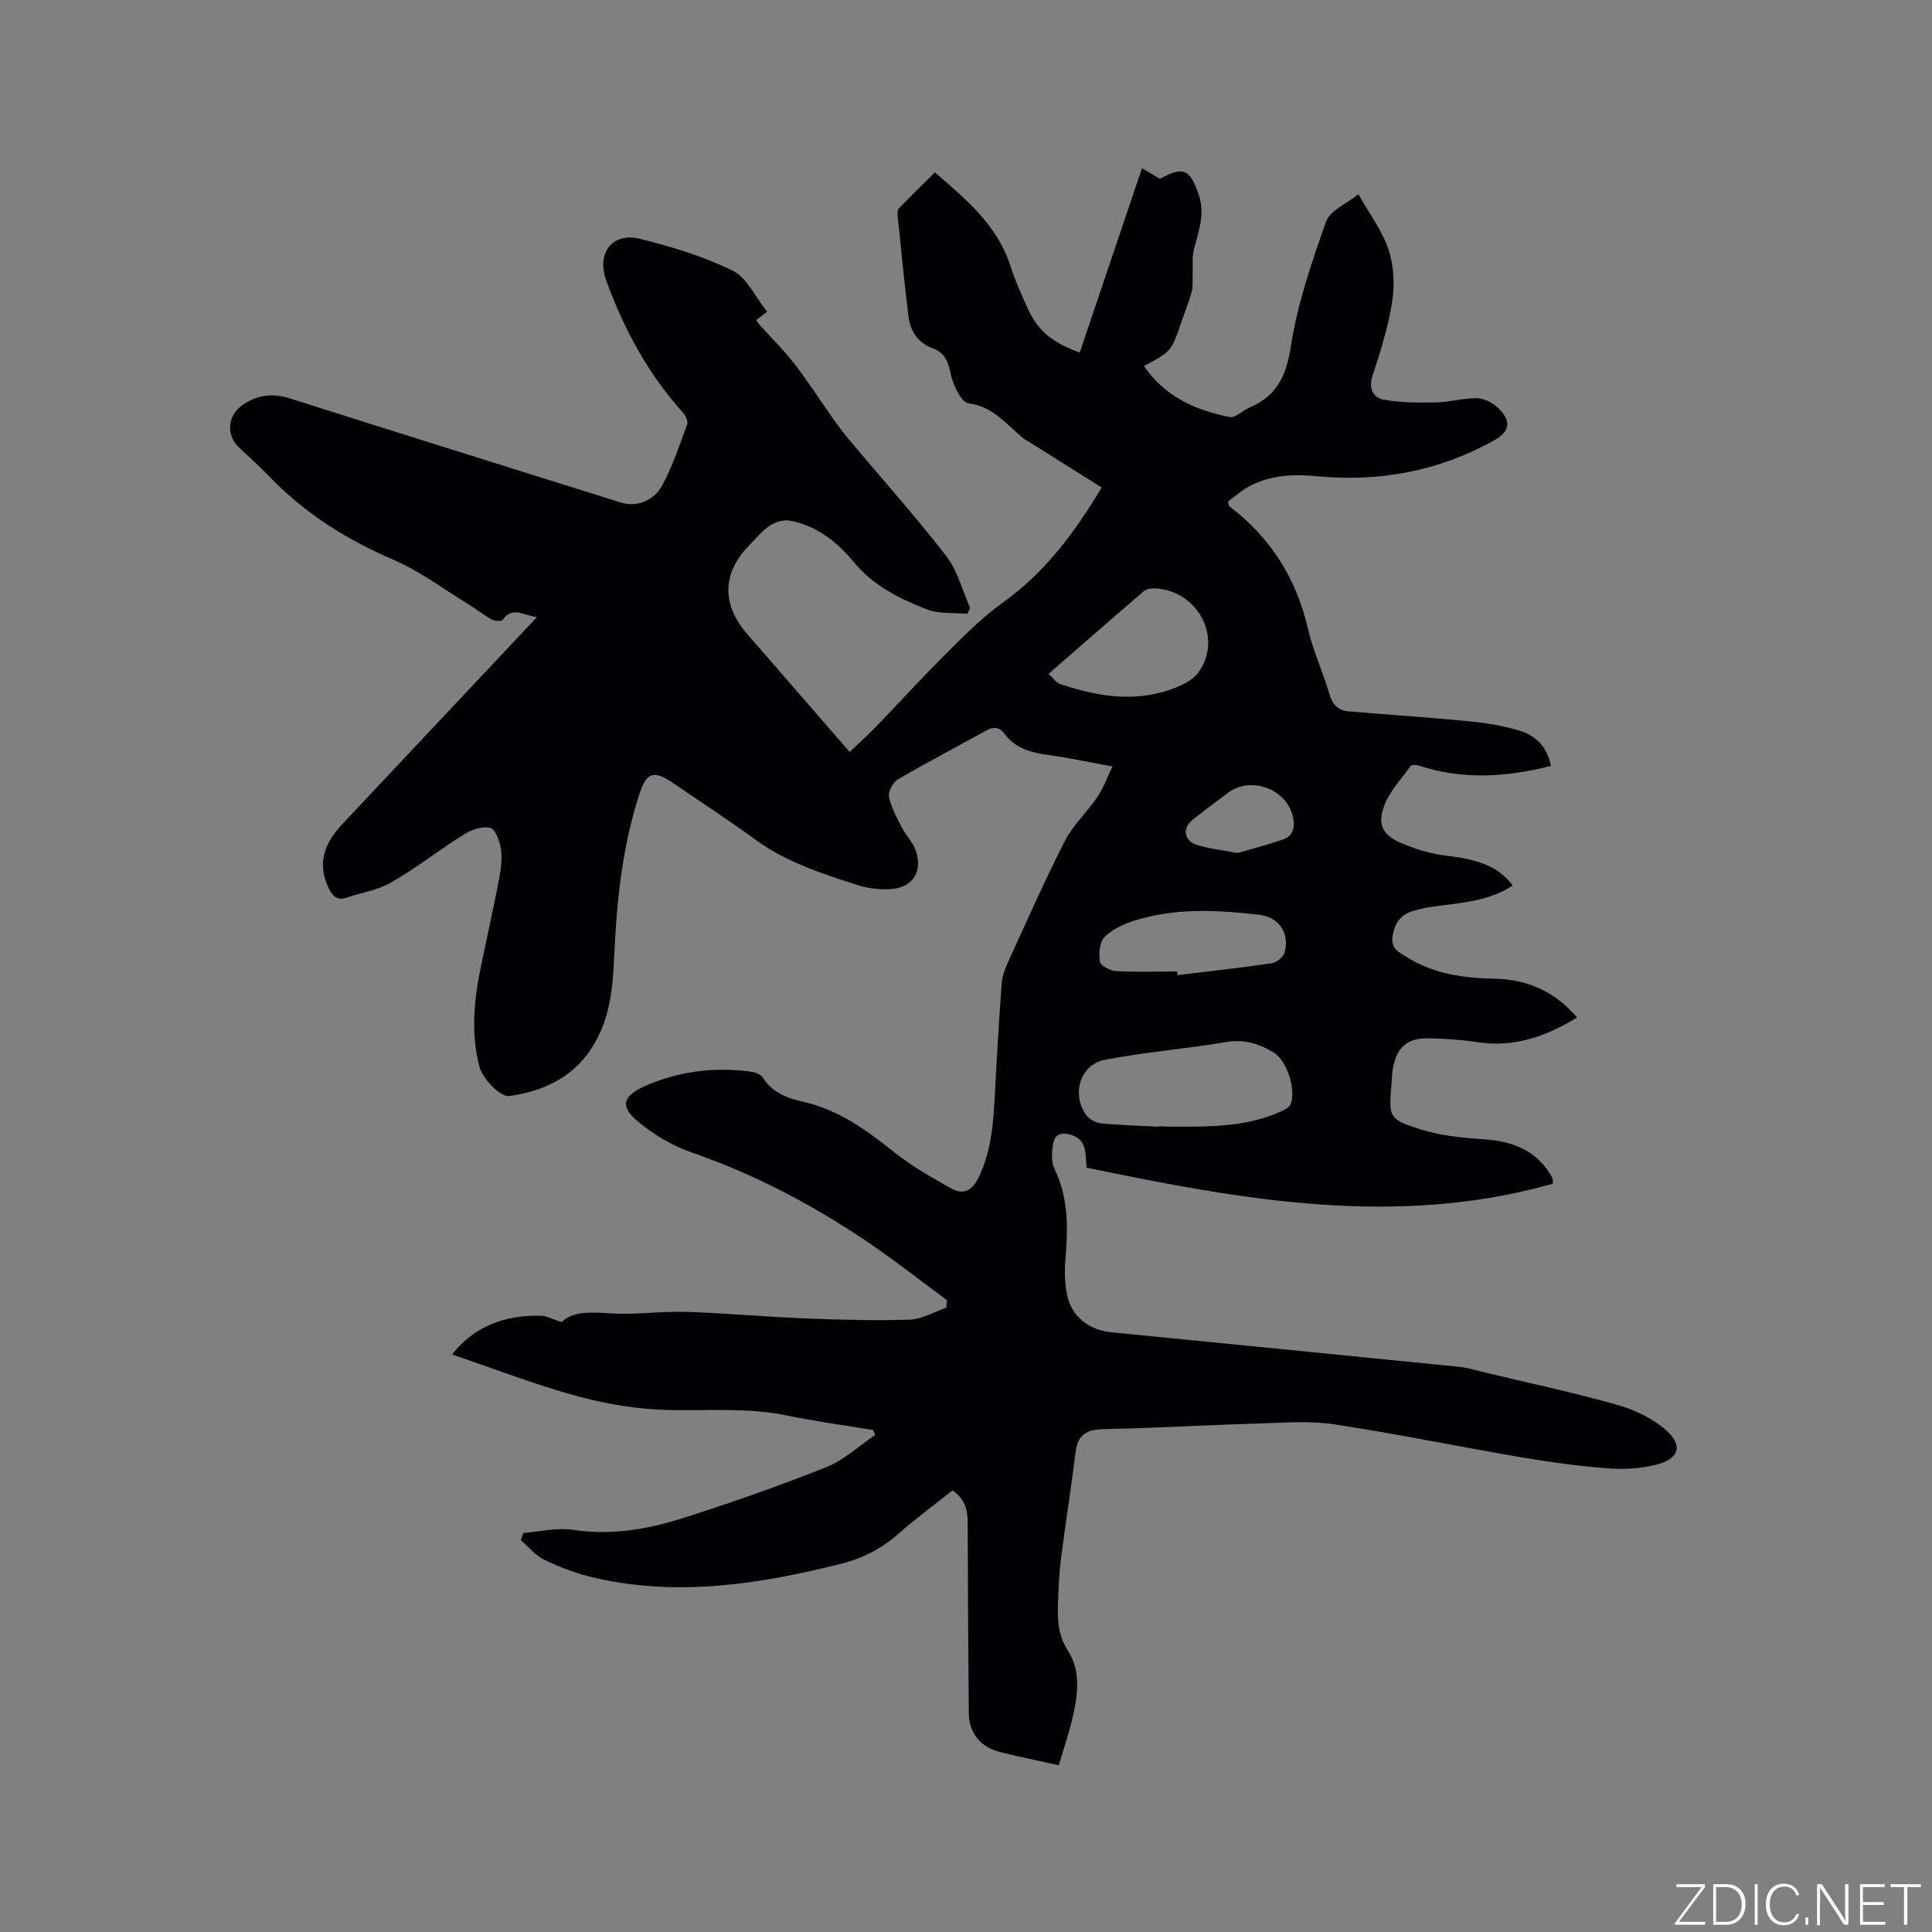 <svg enable-background="new 0 0 400 400" viewBox="0 0 400 400" xmlns="http://www.w3.org/2000/svg"><rect x="0" y="0" width="400" height="400" fill="#808080" stroke="none"/><g fill="#fafbfc"><path d="m346.9 398 5.4-7.3h-5.2v-.6h5.9v.6l-5.4 7.2h5.5l-.1.6h-6.2v-.5z"/><path d="m354.7 390.1h2.8c2.3 0 3.9 1.6 3.9 4.1s-1.6 4.3-3.9 4.3h-2.8zm.6 7.8h2c2.2 0 3.3-1.6 3.3-3.6 0-1.8-1-3.6-3.3-3.6h-2z"/><path d="m363.9 390.1v8.4h-.6v-8.4z"/><path d="m372.5 396.3c-.4 1.3-1.4 2.3-3.2 2.3-2.4 0-3.7-1.9-3.7-4.3 0-2.3 1.2-4.3 3.7-4.3 1.8 0 2.9 1 3.2 2.4h-.6c-.4-1.1-1.1-1.8-2.5-1.8-2.1 0-3 1.9-3 3.7s.9 3.7 3 3.7c1.4 0 2.1-.7 2.5-1.7z"/><path d="m373.8 398.5v-1.5h.6v1.5z"/><path d="m376.2 398.5v-8.4h1c1.3 2 4.4 6.7 4.9 7.6-.1-1.2-.1-2.4-.1-3.8v-3.8h.7v8.4h-.9c-1.2-1.9-4.4-6.8-5-7.7.1 1.1 0 2.3 0 3.9v3.9h-.6z"/><path d="m390 394.4h-4.3v3.5h4.7l-.1.6h-5.2v-8.4h5.1v.6h-4.5v3.1h4.3z"/><path d="m394.2 390.7h-2.8v-.6h6.3v.6h-2.8v7.8h-.7z"/></g><path d="m196.05 269.18c-5.52-4.07-10.92-8.32-16.6-12.16-11.28-7.61-23.22-13.9-36.15-18.38-4.01-1.39-7.92-3.69-11.18-6.4-3.81-3.17-3.2-5.31 1.3-7.33 6.94-3.1 14.23-4.01 21.75-3.08.97.12 2.28.52 2.73 1.23 1.94 3.07 4.95 4.28 8.19 5 7.39 1.62 13.23 5.85 19 10.45 3.67 2.93 7.82 5.3 11.94 7.59 2.37 1.32 4.22.44 5.54-2.23 2.81-5.72 3.12-11.81 3.44-17.96.39-7.4.83-14.8 1.37-22.2.1-1.43.59-2.91 1.2-4.23 3.86-8.46 7.61-16.98 11.83-25.26 1.7-3.34 4.63-6.04 6.77-9.19 1.22-1.79 1.96-3.89 3.16-6.34-4.79-.87-8.99-1.78-13.24-2.37-3.56-.5-6.84-1.32-9.11-4.37-1.07-1.44-2.26-1.56-3.82-.69-6.09 3.38-12.28 6.6-18.29 10.12-1.01.59-2.02 2.5-1.82 3.57.43 2.19 1.58 4.27 2.62 6.3.81 1.59 2.17 2.93 2.81 4.57 1.77 4.56-.55 8.13-5.39 8.28-2.08.07-4.29-.14-6.27-.77-7.56-2.41-15.1-4.83-21.64-9.63-5.46-4.01-11.17-7.68-16.76-11.53-4.04-2.78-5.57-2.33-7.04 2.19-3.33 10.27-4.59 20.87-5.12 31.59-.3 6.14-.46 12.3-3.12 18.04-3.7 7.98-10.32 11.77-18.7 12.93-1.81.25-5.51-3.51-6.17-6.03-1.84-6.96-1.14-13.88.29-20.79 1.26-6.12 2.63-12.22 3.81-18.35.38-1.95.62-4.05.33-5.98-.25-1.6-1.12-4.08-2.19-4.36-1.6-.42-3.87.35-5.41 1.32-5.1 3.18-9.86 6.93-15.06 9.94-2.77 1.6-6.16 2.11-9.26 3.17-1.92.65-2.88-.21-3.7-1.88-2.24-4.61-1.48-8.78 2.75-13.3 11.75-12.53 23.54-25.03 35.31-37.54 1.52-1.61 3.02-3.23 5.02-5.37-2.79-.28-4.96-2.35-7.11.58-.26.36-1.66.25-2.28-.09-1.66-.91-3.15-2.13-4.77-3.12-5.14-3.14-10.04-6.85-15.52-9.21-9.7-4.18-18.37-9.59-25.67-17.21-2.05-2.14-4.29-4.1-6.43-6.16-2.62-2.53-2.26-6.5.75-8.63 3.07-2.17 6.28-2.57 9.92-1.41 22.8 7.24 45.63 14.39 68.46 21.54 3.16.99 6.8-.21 8.64-3.64 2.13-3.98 3.57-8.33 5.12-12.58.23-.62-.36-1.8-.91-2.41-7.19-8.01-12.2-17.27-15.85-27.32-2.07-5.7 1.24-10.08 7-8.64 6.55 1.64 13.14 3.62 19.16 6.58 2.99 1.47 4.72 5.49 7.13 8.5-.92.71-1.55 1.2-2.25 1.74.27.38.48.75.76 1.05 2.41 2.68 5.01 5.21 7.21 8.06 2.76 3.57 5.19 7.4 7.8 11.09 1.09 1.54 2.22 3.07 3.43 4.52 6.73 8.02 13.73 15.83 20.13 24.11 2.37 3.06 3.36 7.17 4.98 10.81-.21.39-.42.79-.62 1.18-2.83-.28-5.91.05-8.45-.96-5.57-2.21-10.96-4.82-14.99-9.72-3.46-4.2-7.77-7.62-13.36-8.63-1.29-.23-3 .32-4.13 1.09-1.64 1.12-2.94 2.74-4.34 4.18-5.48 5.66-5.56 12.15-.29 18.2 7.09 8.14 14.17 16.31 21.22 24.43 1.9-1.81 3.71-3.41 5.39-5.15 4.57-4.73 8.99-9.6 13.64-14.25 4.08-4.09 8.03-8.2 12.86-11.65 8.48-6.06 14.77-14.44 20.29-23.7-5.14-3.22-10.14-6.37-15.14-9.51-.36-.23-.75-.41-1.08-.67-3.47-2.83-6.16-6.55-11.31-7.24-1.54-.21-3.25-3.79-3.72-6.06-.53-2.54-1.2-4.4-3.67-5.3-3.13-1.14-4.7-3.58-5.09-6.68-.85-6.93-1.52-13.87-2.23-20.82-.05-.5-.05-1.2.25-1.5 2.4-2.49 4.88-4.9 7.45-7.45 6.3 5.42 12.94 10.84 15.7 19.5.9 2.81 2.13 5.53 3.33 8.24 2.22 4.97 4.82 7.24 10.96 9.57 4.28-12.67 8.55-25.33 12.9-38.19 1.37.82 2.54 1.51 3.71 2.2 4.86-2.65 6.23-2.04 8.06 3.36 1.32 3.91-.05 7.48-1 11.17-.45 1.73-.21 3.64-.29 5.46-.05 1.13.12 2.32-.18 3.38-.59 2.14-1.44 4.2-2.16 6.31-2.07 6.06-2.07 6.07-7.74 9.07 4.28 6.3 10.64 9.15 17.71 10.57 1.2.24 2.72-1.35 4.15-1.96 5.56-2.38 7.6-6.44 8.54-12.56 1.36-8.82 4.3-17.46 7.3-25.92.83-2.33 4.29-3.73 6.7-5.69 2.31 4.11 4.96 7.58 6.25 11.5 1.1 3.34 1.28 7.28.74 10.79-.81 5.2-2.45 10.3-4.07 15.33-.87 2.71.19 4.53 2.37 4.92 3.55.64 7.26.63 10.89.56 2.82-.06 5.65-.93 8.45-.86 1.5.04 3.28 1.01 4.4 2.1 2.69 2.63 2.34 4.8-.9 6.61-11.45 6.4-23.81 8.68-36.78 7.43-4.78-.46-9.33-.23-13.62 1.92-1.74.87-3.24 2.24-4.71 3.29.16.65.14.93.26 1.02 8.54 6.46 13.86 14.91 16.28 25.37 1.07 4.62 3.13 9 4.46 13.57.63 2.16 1.82 3.33 3.89 3.51 8.32.72 16.66 1.25 24.98 2.06 3.55.35 7.15.93 10.55 1.97 3.37 1.03 5.72 3.45 6.42 7.27-9.25 2.35-18.28 2.93-27.32-.06-.53-.17-1.5-.23-1.71.07-1.96 2.71-4.39 5.29-5.52 8.34-1.41 3.8-.22 6.01 3.51 7.61 3.06 1.31 6.39 2.29 9.69 2.67 6.56.77 10.65 2.36 13.45 6.14-4.51 2.95-9.65 3.51-14.8 4.13-2.09.25-4.2.59-6.19 1.25-2.41.8-3.59 2.72-3.92 5.29-.32 2.52 1.52 3.25 3.11 4.23 5.51 3.42 11.65 4.27 17.98 4.39 6.83.12 12.52 2.63 17.14 8.03-6.49 3.97-13.09 6.26-20.65 5.11-3.34-.51-6.75-.74-10.13-.8-4.39-.08-6.57 1.87-7.36 6.23-.19 1.04-.2 2.11-.29 3.17-.56 6.94-.64 7.32 5.88 9.41 4.15 1.33 8.66 1.79 13.04 2.08 5.85.38 10.78 2.08 13.99 7.3.17.27.33.55.44.84.07.18.04.4.08 1.08-32.55 9.18-64.53 3.32-96.55-3.34-.31-2.99.15-5.83-3.38-6.83-2.08-.59-3.24.09-3.54 1.85-.29 1.7-.45 3.76.26 5.22 2.91 6.02 2.84 12.26 2.28 18.67-.22 2.49-.16 5.11.36 7.55.91 4.36 4.59 7.19 9.07 7.63 24.04 2.37 48.08 4.74 72.11 7.16 1.78.18 3.52.74 5.26 1.16 9.06 2.16 18.18 4.12 27.14 6.62 3.56.99 7.24 2.66 10.04 5.01 4.03 3.37 3.25 6.25-1.79 7.5-3.2.8-6.69.98-10 .72-5.97-.47-11.94-1.28-17.85-2.29-12.92-2.2-25.77-4.86-38.73-6.82-5.06-.77-10.34-.33-15.5-.18-10.7.32-21.38.95-32.08 1.17-3.51.07-5.47 1.03-5.93 4.73-.92 7.46-2.1 14.88-3.06 22.33-.36 2.83-.45 5.71-.57 8.57-.16 3.59-.09 6.95 2.08 10.31 2.65 4.12 2.03 9.01.97 13.61-.79 3.47-1.96 6.85-2.9 10.05-4.54-1.02-8.54-1.79-12.48-2.83-3.81-1.01-6.12-4.04-6.15-7.87-.12-13.25-.19-26.5-.24-39.75-.01-2.57-.67-4.76-3.13-6.46-3.74 2.98-7.58 5.79-11.14 8.93-3.5 3.1-7.41 5.13-11.93 6.26-16.79 4.22-33.67 6.85-50.89 2.95-3.58-.81-7.11-2.14-10.44-3.7-1.89-.88-3.33-2.72-4.98-4.13.18-.5.36-1 .54-1.5 3.42-.26 6.94-1.14 10.25-.64 7.8 1.17 15.28-.06 22.56-2.37 10.07-3.19 20.06-6.7 29.87-10.6 3.68-1.46 6.78-4.4 10.14-6.67-.14-.34-.29-.68-.43-1.03-5.92-.98-11.89-1.77-17.76-2.99-8.09-1.68-16.21-.99-24.35-1.15-6.38-.12-12.89-1.17-19.06-2.85-8.8-2.39-17.35-5.72-25.99-8.65 4.44-5.72 10.84-8.25 18.46-8.01 1.14.04 2.27.68 4.22 1.3 2.24-2.23 5.93-2.09 9.97-1.81 5.24.35 10.54-.46 15.8-.3 8.14.25 16.27 1.02 24.41 1.34 7.29.29 14.61.51 21.9.27 2.55-.08 5.05-1.62 7.57-2.49.01-.5.06-1.02.12-1.55zm43.87-35.9c0-.04 0-.09.01-.13.74.04 1.48.11 2.22.11 7.83.01 15.68.21 23.04-3.14.73-.33 1.65-.75 1.95-1.39 1.35-2.84-.66-9.1-3.41-10.8-3.03-1.86-6.14-2.82-9.91-2.18-8.31 1.42-16.77 2.07-25.04 3.66-5.13.99-6.99 7.07-3.92 11.42.62.88 1.96 1.63 3.04 1.74 3.99.39 8.01.49 12.02.71zm-22.83-93.76c.95.85 1.57 1.83 2.42 2.11 6.91 2.31 14 3.65 21.18 1.64 2.72-.76 6.02-2.04 7.51-4.17 5.03-7.15-.3-16.89-9.1-17.28-.77-.03-1.76.13-2.31.6-6.5 5.57-12.94 11.21-19.7 17.1zm26.64 61.62c.02.25.04.5.06.75 6.49-.79 13-1.5 19.47-2.45 1-.15 2.39-1.23 2.67-2.15 1.17-3.91-1.03-7.4-5.12-7.88-8.65-1.01-17.34-1.49-25.81 1.15-2.27.7-4.67 1.8-6.3 3.43-1.05 1.04-1.25 3.45-.98 5.1.14.84 2.12 1.9 3.33 1.97 4.21.22 8.45.08 12.68.08zm12.47-24.53c2.82-.82 6.15-1.67 9.39-2.78 2.14-.73 2.56-2.47 2.12-4.62-1.17-5.76-8.64-8.65-13.4-5.11-2.46 1.83-4.91 3.66-7.32 5.55-2.24 1.76-1.94 4.38.8 5.26 2.47.8 5.11 1.06 8.41 1.7z" fill="#010104"/></svg>